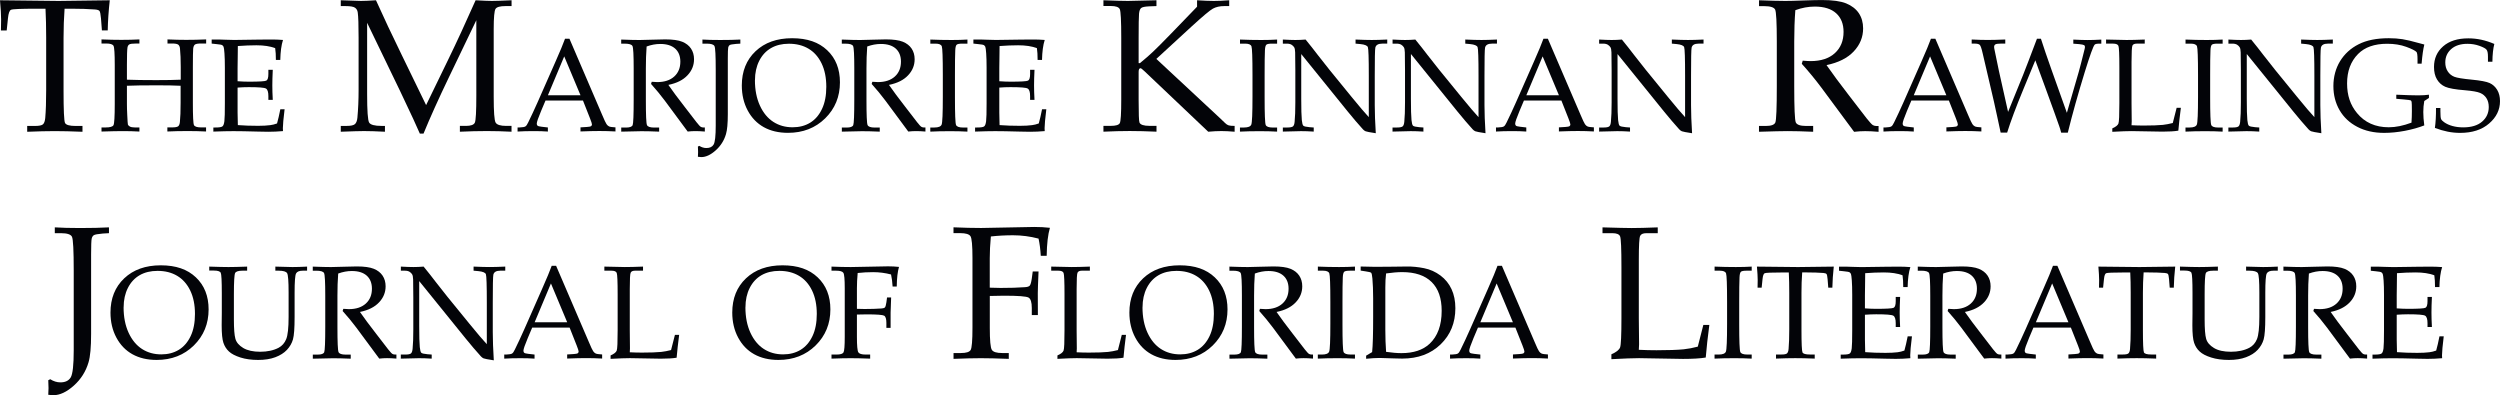 <?xml version="1.0" encoding="UTF-8"?><svg id="a" xmlns="http://www.w3.org/2000/svg" width="562.54" height="88.94" viewBox="0 0 562.54 88.94"><path d="M14.53,1.95c-.15,2.08-.23,4.27-.23,6.57v11.85c0,4.41.11,6.84.33,7.29s1.01.68,2.37.68h1.56v1.31c-2.45-.1-4.53-.15-6.24-.15s-3.78.05-6.2.15v-1.31h1.75c.91,0,1.51-.12,1.79-.36.28-.24.45-.72.52-1.42.14-1.62.21-3.71.21-6.28v-11.87c0-2.34-.05-4.49-.15-6.45h-2.12c-3.42,0-5.3.08-5.64.24-.35.16-.57.78-.68,1.86l-.29,2.79H.21l.04-2.47C.25,3.37.17,1.93,0,.06c7.48.1,11.89.15,13.2.15l11.5-.15c-.26,2.34-.42,4.6-.46,6.78h-1.31l-.21-2.72c-.08-.94-.2-1.5-.35-1.67-.15-.17-.49-.28-1.02-.32-1.52-.11-3.26-.17-5.2-.17h-1.62Z" fill="#030408"/><path d="M28.56,19.31v4.07c0,.7.02,1.52.07,2.46.06,1.32.11,2.05.15,2.19.04.14.18.28.42.43.24.15.64.22,1.18.22h.99v.92c-1.26-.07-2.48-.1-3.65-.1s-2.76.03-4.88.1v-.92h.9c1.02,0,1.62-.17,1.8-.52.18-.34.28-1.92.28-4.74v-8.78c0-2.54-.09-3.99-.28-4.33-.19-.34-.73-.52-1.62-.52h-1.08v-.92c1.6.07,3.09.1,4.47.1s2.74-.03,4.06-.1v.92h-.63c-.9,0-1.46.07-1.67.22-.21.15-.34.38-.39.71-.08.54-.12,1.83-.12,3.89v3.32c1.73.07,3.92.1,6.59.1,2.26,0,4.1-.03,5.52-.1v-2.84c0-1.66-.06-3.06-.17-4.18-.04-.4-.17-.69-.39-.86-.22-.17-.68-.26-1.37-.26h-1.05v-.92c1.48.07,2.89.1,4.22.1,1.44,0,2.93-.03,4.48-.1v.92h-1.11c-.75,0-1.23.08-1.43.25-.21.17-.33.47-.38.91-.04.44-.07,1.83-.07,4.17v8.05c0,2.98.08,4.64.25,4.98.17.34.7.52,1.59.52h1.13v.92c-1.34-.07-2.72-.1-4.15-.1-1.63,0-3.15.03-4.56.1v-.92h1c.74,0,1.21-.08,1.43-.25.21-.17.34-.49.39-.96.11-1,.16-2.46.16-4.37v-3.79c-1.37-.07-3.11-.1-5.24-.1-3.03,0-5.32.03-6.87.1Z" fill="#030408"/><path d="M53.46,19.71v5.63c.01,1.28.03,2.22.06,2.81,1.42.11,2.94.16,4.56.16,1.09,0,2-.05,2.74-.15.48-.06.98-.18,1.52-.38.24-.85.49-1.92.74-3.2h.96c-.26,2.13-.39,3.55-.39,4.26l.03.66c-1.12.1-2.21.15-3.29.15l-2.29-.04c-2.52-.07-4.38-.1-5.56-.1s-2.64.03-4.53.1v-.92h.45c.84,0,1.38-.08,1.59-.25.22-.16.36-.55.44-1.16s.11-1.96.11-4.05v-7.99c0-1.31-.03-2.38-.09-3.22s-.13-1.33-.2-1.49-.18-.28-.31-.37-.55-.17-1.25-.23l-1.12-.12v-.92h1.57l1.54.05c.86.03,1.52.05,1.96.05l5.59-.08,2.65-.02c.9,0,1.81.02,2.74.1-.37,1.15-.57,2.65-.61,4.5h-.99c0-1.07-.05-1.95-.16-2.66-1.15-.43-2.55-.64-4.22-.64-1.33,0-2.72.06-4.18.17,0,.91,0,1.82-.03,2.73l-.03,2.24v2.95c.96.07,1.81.1,2.55.1,2.31,0,3.62-.08,3.92-.24.31-.16.46-.66.46-1.49v-.95h.99c-.07,1.47-.1,2.63-.1,3.51,0,.92.03,2.01.1,3.26h-.99v-.84c0-.93-.18-1.5-.55-1.71s-1.65-.31-3.85-.31c-.81,0-1.66.03-2.53.1Z" fill="#030408"/><path d="M107.18,4.55l-6.18,12.86c-2.32,4.83-4.22,9.04-5.7,12.65h-.83c-.51-1.23-1.98-4.41-4.41-9.51l-7.45-15.42v16.07c0,3.74.15,5.87.45,6.37.3.51,1.23.76,2.79.76h.77v1.31c-1.93-.1-3.5-.15-4.71-.15-.88,0-2.62.05-5.23.15v-1.31h1.35c.91,0,1.52-.13,1.83-.4.3-.26.49-.74.56-1.43.18-1.94.27-4.03.27-6.28v-11.77c0-2.84-.06-4.72-.19-5.63-.06-.47-.26-.83-.61-1.08s-1.06-.37-2.11-.37h-1.1V.06c2.41.1,3.93.15,4.55.15.79,0,1.91-.05,3.37-.15,1.68,3.73,3.61,7.84,5.81,12.34l5.47,11.25,5.06-10.42c1.78-3.65,3.8-8.04,6.08-13.17,1.73.1,2.95.15,3.66.15.82,0,2.29-.05,4.43-.15v1.31h-1.36c-1.23,0-1.98.21-2.25.63-.27.42-.41,1.94-.41,4.56v15.2c0,3.38.14,5.32.43,5.82.29.5,1.08.75,2.39.75h1.19v1.31c-1.93-.1-3.77-.15-5.53-.15-1.94,0-3.97.05-6.09.15v-1.31h1.37c1.09,0,1.76-.24,1.99-.72.23-.48.34-2.53.34-6.17V4.55Z" fill="#030408"/><path d="M131.17,22.62h-8.42l-.99,2.34c-.65,1.55-.98,2.5-.98,2.85,0,.22.06.38.18.48.12.1.43.17.92.23l1.4.16v.92c-.93-.07-1.98-.1-3.14-.1-1.4,0-2.62.03-3.68.1v-.92h.44c.68-.03,1.12-.1,1.32-.23.2-.12.41-.42.63-.9.69-1.4,1.39-2.91,2.11-4.53l4-9.07c1.07-2.41,1.79-4.15,2.18-5.24h.99l7.36,17.13c.49,1.16.82,1.87.99,2.1.17.24.35.41.57.51.21.1.69.17,1.44.21v.92c-1.26-.07-2.46-.1-3.61-.1-1.07,0-2.49.03-4.26.1v-.92l1.44-.09c.51-.04.82-.09.92-.16.15-.11.22-.24.22-.41,0-.17-.15-.63-.44-1.37l-1.6-4.05ZM123.29,21.43h7.33l-3.66-8.74-3.67,8.74Z" fill="#030408"/><path d="M150.39,19.1c.95,1.37,2.13,2.96,3.54,4.77l2.79,3.62c.49.62.82.98.99,1.06.17.09.33.13.51.13h.38v.92c-.81-.07-1.51-.1-2.11-.1-.55,0-1.14.03-1.75.1l-5.15-6.96c-.96-1.28-1.99-2.53-3.09-3.75l.15-.49c.56.05.98.07,1.25.07,1.62,0,2.89-.42,3.81-1.25.92-.83,1.38-1.95,1.38-3.35,0-1.25-.39-2.23-1.16-2.93-.78-.7-1.9-1.05-3.36-1.05-1.02,0-2.04.19-3.07.57-.12,1.54-.17,3.19-.17,4.95v7.03c0,3.43.08,5.32.25,5.7.17.37.7.56,1.6.56h1.14v.92c-1.61-.07-2.94-.1-4-.1-.83,0-2.34.03-4.53.1v-.92h1.09c.83,0,1.33-.18,1.48-.55s.23-2.28.23-5.74v-7c0-3.01-.09-4.69-.27-5.05-.18-.36-.76-.54-1.75-.54h-.79v-.92c1.8.07,3.18.1,4.13.1.64,0,1.56-.02,2.77-.07,1.4-.05,2.4-.07,3.01-.07,1.68,0,2.95.18,3.82.53.87.35,1.53.87,1.98,1.54s.68,1.47.68,2.4c0,1.37-.49,2.58-1.48,3.62-.98,1.05-2.41,1.77-4.29,2.15Z" fill="#030408"/><path d="M157.04,35.27c.03-.43.04-.78.04-1.05l-.04-1.24.31-.16c.52.33,1.06.49,1.6.49.78,0,1.32-.26,1.63-.79.31-.53.47-1.94.47-4.24v-12.54c0-3.2-.09-4.99-.28-5.36-.18-.37-.76-.56-1.73-.56h-.98v-.92c1.05.07,2.38.1,3.99.1,1.79,0,3.3-.03,4.54-.1v.92l-.97.06c-.79.07-1.27.16-1.43.26-.16.11-.27.29-.33.55-.06.26-.09,1.08-.09,2.48v12.53c0,2.08-.14,3.57-.41,4.47-.42,1.44-1.19,2.66-2.32,3.67-1.13,1.01-2.21,1.51-3.23,1.51-.18,0-.45-.02-.78-.07Z" fill="#030408"/><path d="M166.92,19.24c0-3.19,1.03-5.76,3.09-7.71,2.06-1.95,4.8-2.93,8.23-2.93s5.99.9,7.9,2.71c1.91,1.81,2.86,4.21,2.86,7.21,0,3.23-1.11,5.93-3.32,8.11-2.21,2.17-5,3.26-8.37,3.26-2.11,0-3.92-.43-5.45-1.28-1.52-.85-2.73-2.1-3.61-3.74-.88-1.64-1.33-3.52-1.33-5.63ZM169.87,18.05c0,2.19.38,4.1,1.13,5.73.75,1.63,1.76,2.84,3.02,3.65s2.7,1.21,4.33,1.21c1.5,0,2.82-.34,3.95-1.03,1.13-.69,2.01-1.72,2.66-3.09.65-1.37.97-3.03.97-4.99,0-2.06-.36-3.82-1.07-5.28-.71-1.46-1.69-2.56-2.94-3.3-1.24-.74-2.71-1.11-4.41-1.11-1.55,0-2.89.33-4.02.98s-2.01,1.6-2.65,2.86c-.64,1.26-.96,2.71-.96,4.36Z" fill="#030408"/><path d="M200.03,19.1c.95,1.37,2.13,2.96,3.54,4.77l2.79,3.62c.49.62.82.98.99,1.06.17.09.33.13.51.13h.38v.92c-.81-.07-1.51-.1-2.11-.1-.55,0-1.14.03-1.75.1l-5.15-6.96c-.96-1.28-1.99-2.53-3.09-3.75l.15-.49c.56.05.98.07,1.25.07,1.62,0,2.89-.42,3.81-1.25.92-.83,1.38-1.95,1.38-3.35,0-1.25-.39-2.23-1.16-2.93-.78-.7-1.9-1.05-3.36-1.05-1.02,0-2.04.19-3.07.57-.12,1.54-.17,3.19-.17,4.95v7.03c0,3.43.08,5.32.25,5.7.17.37.7.56,1.6.56h1.14v.92c-1.61-.07-2.94-.1-4-.1-.83,0-2.34.03-4.53.1v-.92h1.09c.83,0,1.33-.18,1.48-.55s.23-2.28.23-5.74v-7c0-3.01-.09-4.69-.27-5.05-.18-.36-.76-.54-1.75-.54h-.79v-.92c1.8.07,3.18.1,4.13.1.64,0,1.56-.02,2.77-.07,1.4-.05,2.4-.07,3.01-.07,1.68,0,2.95.18,3.82.53.87.35,1.53.87,1.98,1.54s.68,1.47.68,2.4c0,1.37-.49,2.58-1.48,3.62-.98,1.05-2.41,1.77-4.29,2.15Z" fill="#030408"/><path d="M209.34,28.69h.92c.9,0,1.44-.22,1.62-.65.18-.44.27-2.53.27-6.27v-4.93c0-3.88-.08-6.02-.23-6.42-.16-.4-.62-.6-1.4-.6h-1.18v-.92c1.61.07,3.21.1,4.78.1,1.31,0,2.5-.03,3.57-.1v.92h-1.13c-.69,0-1.13.08-1.3.25-.18.17-.28.58-.31,1.25-.05,1.04-.07,2.89-.07,5.55v5.02c0,3.77.08,5.85.25,6.24.17.38.7.57,1.59.57h.97v.92c-1.2-.07-2.5-.1-3.91-.1-1.64,0-3.12.03-4.45.1v-.92Z" fill="#030408"/><path d="M224.86,19.71v5.63c.01,1.28.03,2.22.06,2.81,1.42.11,2.94.16,4.56.16,1.09,0,2-.05,2.74-.15.48-.06.98-.18,1.52-.38.24-.85.49-1.92.74-3.2h.96c-.26,2.13-.39,3.55-.39,4.26l.03.66c-1.12.1-2.21.15-3.29.15l-2.29-.04c-2.52-.07-4.38-.1-5.56-.1s-2.64.03-4.53.1v-.92h.45c.84,0,1.38-.08,1.59-.25.22-.16.36-.55.44-1.16s.11-1.96.11-4.05v-7.99c0-1.31-.03-2.38-.09-3.22s-.13-1.33-.2-1.49-.18-.28-.31-.37-.55-.17-1.25-.23l-1.12-.12v-.92h1.57l1.54.05c.86.03,1.52.05,1.96.05l5.59-.08,2.65-.02c.9,0,1.81.02,2.74.1-.37,1.15-.57,2.65-.61,4.5h-.99c0-1.07-.05-1.95-.16-2.66-1.15-.43-2.55-.64-4.22-.64-1.33,0-2.72.06-4.18.17,0,.91,0,1.82-.03,2.73l-.03,2.24v2.95c.96.07,1.81.1,2.55.1,2.31,0,3.62-.08,3.92-.24.31-.16.46-.66.46-1.49v-.95h.99c-.07,1.47-.1,2.63-.1,3.51,0,.92.03,2.01.1,3.26h-.99v-.84c0-.93-.18-1.5-.55-1.71s-1.65-.31-3.85-.31c-.81,0-1.66.03-2.53.1Z" fill="#030408"/><path d="M260.2,13.26l14.18,13.2,1.29,1.23c.26.26.53.44.8.52.27.08.72.12,1.34.12v1.31c-1.14-.1-2.13-.15-2.99-.15s-1.89.05-2.95.15l-14.33-13.6c-.49-.46-.78-.69-.89-.69-.29,0-.44.27-.44.81v6.34c0,3.09.06,4.78.19,5.07.21.5.96.75,2.26.75h1.57v1.31c-2.26-.1-4.27-.15-6.02-.15s-3.8.05-5.92.15v-1.31h1.68c1.11,0,1.77-.2,2-.61.22-.41.33-2.17.33-5.29v-13.91c0-3.81-.11-5.96-.33-6.44-.22-.48-.89-.72-2-.72h-1.68V.06c2.54.1,4.38.15,5.52.15.82,0,2.96-.05,6.41-.15v1.31l-1.65.06c-.95.04-1.55.17-1.8.38-.25.21-.41.64-.47,1.28-.06.64-.09,2.47-.09,5.51v5.61h.29c1.14-.93,2.11-1.78,2.93-2.55.82-.77,2.16-2.12,4.03-4.04l5.9-6.11V.06c1.52.1,2.79.15,3.78.15s2.19-.05,3.45-.15v1.31h-1.12c-1,0-1.84.19-2.54.57-.69.38-2.29,1.72-4.8,4.02l-7.94,7.3Z" fill="#030408"/><path d="M279.02,28.69h.92c.9,0,1.44-.22,1.62-.65.18-.44.27-2.53.27-6.27v-4.93c0-3.88-.08-6.02-.23-6.42-.16-.4-.62-.6-1.4-.6h-1.18v-.92c1.61.07,3.21.1,4.78.1,1.31,0,2.5-.03,3.57-.1v.92h-1.13c-.69,0-1.13.08-1.3.25-.17.17-.28.58-.31,1.25-.05,1.04-.07,2.89-.07,5.55v5.02c0,3.77.08,5.85.25,6.24.17.38.7.57,1.59.57h.97v.92c-1.2-.07-2.5-.1-3.91-.1-1.64,0-3.12.03-4.45.1v-.92Z" fill="#030408"/><path d="M292.8,12.18v10.06c0,2.29.04,3.89.13,4.79.07.69.18,1.11.34,1.26.16.15.63.26,1.4.33l.94.07v.92c-1.06-.07-2.02-.1-2.87-.1-.59,0-1.95.03-4.08.1v-.92h1.05c.63,0,1.04-.09,1.24-.26.19-.17.32-.52.36-1.03.11-1.07.16-2.52.16-4.35v-7.23c0-1.36-.01-2.7-.04-4.03-.02-.56-.09-.95-.23-1.16s-.32-.4-.58-.56c-.25-.16-.61-.25-1.06-.25h-.9v-.92c1.23.07,2.17.1,2.82.1.7,0,1.46-.03,2.3-.1.96,1.17,1.87,2.32,2.71,3.43.85,1.11,1.73,2.23,2.64,3.35l4.98,6.11c1.79,2.19,3.09,3.72,3.89,4.57v-9.34c0-3.91-.07-6.05-.21-6.41s-.7-.59-1.68-.69l-1.09-.1v-.92c1.56.07,2.78.1,3.64.1s2.07-.03,3.49-.1v.92h-1.12c-.9,0-1.42.3-1.56.9-.09.4-.13,2.52-.13,6.37v6.56c0,1.77.08,3.88.23,6.33-1.32-.2-2.09-.35-2.3-.44-.21-.09-.42-.25-.61-.46-1.08-1.19-2.21-2.52-3.39-3.97l-10.46-12.93Z" fill="#030408"/><path d="M317.48,12.18v10.06c0,2.29.04,3.89.13,4.79.07.69.18,1.11.34,1.26.16.15.63.26,1.4.33l.94.07v.92c-1.06-.07-2.02-.1-2.87-.1-.59,0-1.96.03-4.08.1v-.92h1.05c.63,0,1.04-.09,1.24-.26.19-.17.31-.52.36-1.03.11-1.07.16-2.52.16-4.35v-7.23c0-1.36-.01-2.7-.04-4.03-.02-.56-.09-.95-.23-1.16-.13-.21-.32-.4-.57-.56-.25-.16-.61-.25-1.06-.25h-.9v-.92c1.23.07,2.17.1,2.82.1.7,0,1.46-.03,2.3-.1.96,1.17,1.87,2.32,2.71,3.43.85,1.11,1.73,2.23,2.64,3.35l4.98,6.11c1.79,2.19,3.09,3.72,3.89,4.57v-9.34c0-3.91-.07-6.05-.21-6.41s-.7-.59-1.68-.69l-1.09-.1v-.92c1.56.07,2.77.1,3.64.1s2.07-.03,3.49-.1v.92h-1.12c-.9,0-1.42.3-1.56.9-.09.4-.13,2.52-.13,6.37v6.56c0,1.77.08,3.88.23,6.33-1.32-.2-2.09-.35-2.3-.44-.21-.09-.42-.25-.61-.46-1.08-1.19-2.21-2.52-3.39-3.97l-10.46-12.93Z" fill="#030408"/><path d="M351.33,22.62h-8.42l-.99,2.34c-.65,1.55-.98,2.5-.98,2.85,0,.22.06.38.18.48.12.1.43.17.92.23l1.4.16v.92c-.93-.07-1.98-.1-3.14-.1-1.4,0-2.62.03-3.68.1v-.92h.44c.68-.03,1.12-.1,1.32-.23.2-.12.41-.42.63-.9.69-1.4,1.39-2.91,2.11-4.53l4-9.07c1.07-2.41,1.79-4.15,2.18-5.24h.99l7.36,17.13c.5,1.16.82,1.87.99,2.1.17.24.35.41.57.51.21.1.69.17,1.44.21v.92c-1.26-.07-2.46-.1-3.61-.1-1.07,0-2.49.03-4.26.1v-.92l1.44-.09c.51-.04.82-.09.92-.16.15-.11.22-.24.22-.41,0-.17-.15-.63-.44-1.37l-1.6-4.05ZM343.45,21.43h7.33l-3.66-8.74-3.67,8.74Z" fill="#030408"/><path d="M363.97,12.18v10.06c0,2.29.04,3.89.13,4.79.07.69.18,1.11.34,1.26.16.15.63.26,1.4.33l.94.07v.92c-1.06-.07-2.02-.1-2.87-.1-.59,0-1.95.03-4.08.1v-.92h1.05c.63,0,1.04-.09,1.24-.26.19-.17.32-.52.36-1.03.11-1.07.16-2.52.16-4.35v-7.23c0-1.36-.01-2.7-.04-4.03-.02-.56-.09-.95-.23-1.16s-.32-.4-.58-.56c-.25-.16-.61-.25-1.06-.25h-.9v-.92c1.23.07,2.17.1,2.82.1.7,0,1.46-.03,2.3-.1.96,1.17,1.87,2.32,2.71,3.43.85,1.11,1.73,2.23,2.64,3.35l4.98,6.11c1.79,2.19,3.09,3.72,3.89,4.57v-9.34c0-3.91-.07-6.05-.21-6.41s-.7-.59-1.68-.69l-1.09-.1v-.92c1.56.07,2.78.1,3.64.1s2.07-.03,3.49-.1v.92h-1.12c-.9,0-1.42.3-1.56.9-.09.4-.13,2.52-.13,6.37v6.56c0,1.77.08,3.88.23,6.33-1.32-.2-2.09-.35-2.3-.44-.21-.09-.42-.25-.61-.46-1.08-1.19-2.21-2.52-3.39-3.97l-10.46-12.93Z" fill="#030408"/><path d="M410.99,14.64c1.36,1.95,3.04,4.23,5.05,6.82l3.99,5.18c.71.89,1.18,1.39,1.41,1.52.24.12.48.19.73.19h.54v1.31c-1.15-.1-2.16-.15-3.01-.15-.79,0-1.62.05-2.5.15l-7.36-9.94c-1.37-1.83-2.84-3.62-4.41-5.36l.21-.71c.8.07,1.4.1,1.79.1,2.32,0,4.13-.6,5.44-1.79,1.31-1.19,1.96-2.79,1.96-4.78,0-1.79-.55-3.18-1.66-4.19-1.11-1-2.71-1.51-4.8-1.51-1.46,0-2.92.27-4.39.81-.17,2.2-.25,4.56-.25,7.07v10.04c0,4.89.12,7.61.35,8.14.24.53,1,.8,2.29.8h1.62v1.31c-2.3-.1-4.21-.15-5.72-.15-1.19,0-3.35.05-6.47.15v-1.31h1.56c1.19,0,1.9-.26,2.12-.78.22-.52.33-3.25.33-8.2v-10c0-4.3-.13-6.7-.38-7.21-.26-.51-1.09-.77-2.5-.77h-1.12V.06c2.58.1,4.55.15,5.91.15.91,0,2.23-.03,3.95-.1,2-.07,3.43-.1,4.3-.1,2.4,0,4.22.25,5.46.76,1.24.51,2.18,1.24,2.83,2.19.64.96.97,2.1.97,3.43,0,1.95-.7,3.68-2.11,5.18-1.41,1.5-3.45,2.52-6.12,3.08Z" fill="#030408"/><path d="M438.51,22.62h-8.42l-.99,2.34c-.65,1.55-.97,2.5-.97,2.85,0,.22.06.38.18.48.12.1.43.17.92.23l1.4.16v.92c-.93-.07-1.98-.1-3.14-.1-1.4,0-2.62.03-3.68.1v-.92h.44c.68-.03,1.12-.1,1.32-.23.2-.12.41-.42.63-.9.69-1.4,1.39-2.91,2.11-4.53l4-9.07c1.07-2.41,1.79-4.15,2.18-5.24h.99l7.36,17.13c.49,1.16.82,1.87.99,2.1.17.24.35.41.57.51.21.1.69.17,1.44.21v.92c-1.26-.07-2.46-.1-3.61-.1-1.07,0-2.49.03-4.26.1v-.92l1.44-.09c.51-.04.82-.09.92-.16.15-.11.22-.24.22-.41,0-.17-.15-.63-.44-1.37l-1.6-4.05ZM430.63,21.43h7.33l-3.66-8.74-3.67,8.74Z" fill="#030408"/><path d="M451.85,25.18l3.38-8.32c.57-1.43,1.61-4.14,3.12-8.15h.89c.57,1.8,1.35,4.07,2.32,6.81l3.52,9.87,2.67-9.21c.25-.88.69-2.58,1.31-5.09.06-.22.09-.41.09-.55,0-.17-.07-.31-.22-.39s-.5-.16-1.08-.22l-1.32-.1v-.92c1.37.07,2.44.1,3.21.1.83,0,1.86-.03,3.09-.1v.92h-.76c-.33,0-.58.08-.74.23-.31.32-1.05,2.36-2.21,6.11-1.54,5.01-2.82,9.57-3.83,13.68h-1.49c-.17-.65-.32-1.14-.44-1.46-.43-1.25-1.42-4.01-2.98-8.27l-2.4-6.55-2.72,6.59c-1.63,3.94-2.84,7.17-3.62,9.68h-1.46l-.77-3.58c-.21-1.06-.46-2.18-.74-3.38l-2.54-10.89c-.24-1.07-.46-1.7-.65-1.89-.19-.19-.6-.29-1.21-.29h-.61v-.92c1.39.07,2.58.1,3.59.1s2.3-.03,3.97-.1v.92h-.92c-.66,0-1.09.06-1.29.17-.2.12-.3.31-.3.57,0,.16.02.33.07.54l1,4.83,2.07,9.26Z" fill="#030408"/><path d="M479.62,28.18c.95.05,1.88.07,2.78.07,1.82,0,3.25-.05,4.28-.15.72-.08,1.46-.22,2.23-.42l.87-3.42h.95c-.24,1.83-.43,3.55-.57,5.14-.87.15-2.07.22-3.58.22l-6.93-.12c-.93,0-2.38.05-4.35.16v-.77c.78-.34,1.23-.7,1.38-1.09s.21-1.93.21-4.61v-8c0-2.91-.07-4.53-.21-4.87-.14-.33-.54-.5-1.19-.5h-1.59v-.92c2.31.07,3.84.1,4.6.1,1.01,0,2.38-.03,4.1-.1v.92h-1.8c-.51,0-.84.15-.97.44s-.2,1.53-.2,3.69v9.27l.04,4.1-.04.86Z" fill="#030408"/><path d="M491.78,28.69h.92c.9,0,1.44-.22,1.62-.65.18-.44.27-2.53.27-6.27v-4.93c0-3.88-.08-6.02-.23-6.42s-.62-.6-1.4-.6h-1.18v-.92c1.61.07,3.21.1,4.78.1,1.31,0,2.5-.03,3.57-.1v.92h-1.13c-.69,0-1.13.08-1.3.25-.18.17-.28.58-.31,1.25-.05,1.04-.07,2.89-.07,5.55v5.02c0,3.77.08,5.85.25,6.24s.7.57,1.59.57h.97v.92c-1.2-.07-2.5-.1-3.91-.1-1.64,0-3.12.03-4.45.1v-.92Z" fill="#030408"/><path d="M505.56,12.18v10.06c0,2.29.04,3.89.13,4.79.07.69.18,1.11.34,1.26.16.15.63.26,1.4.33l.94.07v.92c-1.06-.07-2.02-.1-2.87-.1-.59,0-1.96.03-4.08.1v-.92h1.05c.63,0,1.04-.09,1.24-.26.19-.17.31-.52.36-1.03.11-1.07.16-2.52.16-4.35v-7.23c0-1.36-.01-2.7-.04-4.03-.02-.56-.09-.95-.23-1.16-.13-.21-.32-.4-.57-.56-.25-.16-.61-.25-1.06-.25h-.9v-.92c1.23.07,2.17.1,2.82.1.7,0,1.46-.03,2.3-.1.96,1.17,1.87,2.32,2.71,3.43.85,1.11,1.73,2.23,2.64,3.35l4.98,6.11c1.79,2.19,3.09,3.72,3.89,4.57v-9.34c0-3.91-.07-6.05-.21-6.41s-.7-.59-1.68-.69l-1.09-.1v-.92c1.56.07,2.77.1,3.64.1s2.07-.03,3.49-.1v.92h-1.12c-.9,0-1.42.3-1.56.9-.09.4-.13,2.52-.13,6.37v6.56c0,1.77.08,3.88.23,6.33-1.32-.2-2.09-.35-2.3-.44-.21-.09-.42-.25-.61-.46-1.08-1.19-2.21-2.52-3.39-3.97l-10.46-12.93Z" fill="#030408"/><path d="M545.5,22.72c-.15.82-.22,1.64-.22,2.49,0,.89.07,1.9.22,3.01-1.29.5-2.75.91-4.37,1.22s-3.18.46-4.66.46c-2.29,0-4.3-.45-6.03-1.35-1.73-.9-3.06-2.14-3.99-3.74-.93-1.6-1.4-3.41-1.4-5.44s.5-3.96,1.5-5.6c1-1.63,2.39-2.91,4.18-3.81,1.79-.91,4.05-1.36,6.78-1.36,1.12,0,2.14.07,3.08.22s2.17.44,3.68.87l1.24.33c-.26,1.03-.46,2.46-.61,4.31h-.92v-.96c0-.95-.08-1.51-.23-1.67-.29-.31-1.06-.7-2.31-1.16-1.25-.46-2.68-.69-4.29-.69-2.85,0-5.04.77-6.55,2.3-1.65,1.67-2.47,3.88-2.47,6.62s.74,4.86,2.23,6.67c1.75,2.13,4.13,3.2,7.15,3.2,1.57,0,3.27-.35,5.11-1.04.06-.82.09-1.69.09-2.61,0-1.2-.02-1.88-.06-2.06-.04-.18-.11-.3-.21-.35-.1-.05-.61-.12-1.52-.2l-1.72-.15v-.92c2.22.1,3.87.15,4.95.15.93,0,1.73-.05,2.4-.15v.73l-1.02.67Z" fill="#030408"/><path d="M561.27,9.87c-.27,1.01-.42,2.35-.44,4.02h-1v-1.16c0-.76-.1-1.27-.31-1.54-.2-.27-.73-.56-1.59-.87-.86-.31-1.76-.46-2.71-.46-1.55,0-2.77.39-3.66,1.18-.89.79-1.33,1.79-1.33,3.02,0,.77.18,1.44.55,2,.36.56.85.96,1.47,1.21.62.25,1.92.46,3.92.65,2,.19,3.35.45,4.05.77.7.32,1.27.84,1.69,1.54s.63,1.55.63,2.52c0,1.95-.81,3.63-2.45,5.04-1.63,1.41-3.8,2.11-6.52,2.11-.93,0-1.87-.09-2.82-.28-.95-.19-1.9-.47-2.86-.84.17-1.16.26-2.66.25-4.48h.99v.73c0,.94.05,1.52.15,1.75.1.22.32.46.68.71.53.38,1.17.67,1.91.87.74.2,1.53.3,2.39.3,1.83,0,3.25-.43,4.25-1.29s1.5-1.96,1.5-3.29c0-.78-.17-1.43-.51-1.97-.34-.54-.81-.94-1.43-1.2-.61-.26-1.74-.46-3.39-.6-2.19-.17-3.68-.44-4.47-.79-.79-.35-1.4-.9-1.85-1.65-.45-.75-.67-1.69-.67-2.8,0-1.89.68-3.44,2.05-4.64,1.37-1.2,3.26-1.8,5.68-1.8.97,0,1.94.1,2.92.31.97.21,1.95.53,2.93.95Z" fill="#030408"/><path d="M10.86,88.83c.04-.61.06-1.11.06-1.5l-.06-1.77.44-.23c.75.47,1.51.71,2.29.71,1.11,0,1.88-.38,2.33-1.13.44-.76.67-2.78.67-6.06v-17.92c0-4.57-.13-7.13-.4-7.66s-1.09-.8-2.47-.8h-1.39v-1.31c1.5.1,3.4.15,5.7.15,2.55,0,4.71-.05,6.49-.15v1.31l-1.38.08c-1.13.1-1.81.22-2.04.38s-.39.41-.47.78c-.08.37-.13,1.55-.13,3.54v17.9c0,2.97-.19,5.09-.58,6.38-.6,2.05-1.7,3.8-3.31,5.24s-3.15,2.16-4.62,2.16c-.26,0-.64-.04-1.12-.1Z" fill="#030408"/><path d="M24.86,70.34c0-3.19,1.03-5.76,3.09-7.71,2.06-1.95,4.8-2.93,8.23-2.93s5.99.9,7.9,2.71c1.91,1.81,2.86,4.21,2.86,7.21,0,3.23-1.11,5.93-3.32,8.11-2.21,2.17-5,3.26-8.37,3.26-2.11,0-3.92-.43-5.45-1.28s-2.73-2.1-3.61-3.74c-.88-1.64-1.33-3.52-1.33-5.63ZM27.81,69.15c0,2.19.38,4.1,1.13,5.73.75,1.62,1.76,2.84,3.02,3.65s2.7,1.21,4.33,1.21c1.5,0,2.82-.34,3.95-1.03s2.01-1.72,2.66-3.08c.65-1.37.97-3.03.97-4.99,0-2.06-.36-3.82-1.07-5.28-.71-1.46-1.69-2.56-2.94-3.3-1.24-.74-2.71-1.11-4.41-1.11-1.55,0-2.89.32-4.02.97s-2.01,1.6-2.65,2.86c-.64,1.26-.96,2.71-.96,4.36Z" fill="#030408"/><path d="M47.08,60.91v-.92c1.99.07,3.44.1,4.34.1.95,0,2.35-.03,4.19-.1v.92h-1.06c-.91,0-1.46.18-1.64.52-.18.35-.28,1.93-.28,4.75v5.71c0,2.09.11,3.54.34,4.35.23.81.82,1.5,1.77,2.07.95.56,2.22.84,3.81.84s3.02-.3,4.15-.9c.78-.42,1.34-1.06,1.7-1.94.36-.88.54-2.54.54-5v-5.49c0-2.54-.11-4-.34-4.36-.23-.36-.86-.55-1.88-.55h-.76v-.92c2.01.07,3.29.1,3.84.1.88,0,1.98-.03,3.3-.1v.92h-.99c-.77,0-1.27.21-1.49.62-.22.41-.33,1.86-.33,4.34v5.46c0,2.49-.12,4.17-.37,5.04-.25.87-.7,1.65-1.35,2.35-.66.7-1.53,1.25-2.62,1.66-1.09.41-2.37.61-3.85.61s-2.86-.18-4-.55-2.01-.81-2.58-1.35c-.58-.53-.99-1.19-1.25-1.96-.26-.77-.39-2.08-.39-3.94l.03-2.77v-4.44c0-2.74-.08-4.27-.24-4.6s-.67-.5-1.54-.5h-1.03Z" fill="#030408"/><path d="M80.99,70.19c.95,1.37,2.13,2.96,3.54,4.77l2.79,3.62c.49.62.82.97.99,1.06.17.09.33.13.51.13h.38v.92c-.81-.07-1.51-.1-2.11-.1-.55,0-1.14.03-1.75.1l-5.15-6.96c-.96-1.28-1.99-2.53-3.09-3.75l.15-.49c.56.05.98.07,1.25.07,1.62,0,2.89-.42,3.81-1.25.92-.83,1.38-1.95,1.38-3.35,0-1.25-.39-2.23-1.16-2.93-.78-.7-1.9-1.05-3.36-1.05-1.02,0-2.04.19-3.07.57-.12,1.54-.17,3.19-.17,4.95v7.03c0,3.42.08,5.32.25,5.7.17.37.7.56,1.6.56h1.14v.92c-1.61-.07-2.94-.1-4-.1-.83,0-2.34.03-4.53.1v-.92h1.09c.83,0,1.33-.18,1.48-.55s.23-2.28.23-5.74v-7c0-3.01-.09-4.69-.27-5.05-.18-.36-.76-.54-1.75-.54h-.79v-.92c1.8.07,3.18.1,4.13.1.64,0,1.56-.02,2.77-.07,1.4-.05,2.4-.07,3.01-.07,1.68,0,2.95.18,3.82.53.87.35,1.53.87,1.98,1.54.45.67.68,1.47.68,2.4,0,1.37-.49,2.58-1.48,3.62-.98,1.05-2.41,1.77-4.29,2.15Z" fill="#030408"/><path d="M94.33,63.27v10.06c0,2.29.04,3.89.13,4.79.07.69.18,1.11.34,1.26.16.15.63.26,1.4.33l.94.07v.92c-1.06-.07-2.02-.1-2.87-.1-.59,0-1.95.03-4.08.1v-.92h1.05c.63,0,1.04-.09,1.24-.26.19-.17.31-.52.36-1.03.11-1.07.16-2.52.16-4.35v-7.23c0-1.36-.01-2.7-.04-4.03-.02-.56-.09-.95-.23-1.16-.13-.21-.32-.4-.57-.56-.25-.16-.61-.25-1.06-.25h-.9v-.92c1.23.07,2.17.1,2.82.1.7,0,1.46-.03,2.3-.1.96,1.17,1.87,2.32,2.71,3.43.85,1.11,1.73,2.23,2.64,3.35l4.98,6.11c1.79,2.19,3.09,3.72,3.89,4.57v-9.34c0-3.91-.07-6.05-.21-6.41s-.7-.59-1.68-.69l-1.09-.1v-.92c1.56.07,2.77.1,3.64.1s2.07-.03,3.49-.1v.92h-1.12c-.9,0-1.42.3-1.56.9-.09.4-.13,2.52-.13,6.38v6.56c0,1.77.08,3.88.23,6.33-1.32-.2-2.09-.35-2.3-.44s-.42-.25-.61-.46c-1.08-1.19-2.21-2.52-3.39-3.97l-10.46-12.93Z" fill="#030408"/><path d="M128.17,73.72h-8.42l-.99,2.34c-.65,1.55-.98,2.5-.98,2.85,0,.22.06.38.18.48.12.1.43.17.92.23l1.4.16v.92c-.93-.07-1.98-.1-3.14-.1-1.4,0-2.62.03-3.68.1v-.92h.44c.68-.03,1.12-.1,1.32-.23.2-.12.41-.42.63-.9.69-1.4,1.39-2.91,2.11-4.53l4-9.07c1.07-2.41,1.79-4.15,2.18-5.24h.99l7.36,17.13c.49,1.17.82,1.87.99,2.1.17.24.35.41.57.51s.69.17,1.44.21v.92c-1.26-.07-2.46-.1-3.61-.1-1.07,0-2.49.03-4.26.1v-.92l1.44-.09c.51-.04.82-.09.92-.16.15-.11.22-.24.22-.41,0-.18-.15-.63-.44-1.37l-1.6-4.04ZM120.3,72.52h7.33l-3.66-8.74-3.67,8.74Z" fill="#030408"/><path d="M141.71,79.27c.95.05,1.88.07,2.78.07,1.82,0,3.25-.05,4.28-.15.72-.08,1.46-.22,2.23-.42l.87-3.42h.95c-.24,1.83-.43,3.55-.57,5.14-.87.15-2.07.22-3.58.22l-6.93-.12c-.93,0-2.38.05-4.35.16v-.77c.78-.34,1.23-.7,1.38-1.09s.21-1.93.21-4.61v-8c0-2.91-.07-4.53-.21-4.87s-.54-.5-1.19-.5h-1.59v-.92c2.31.07,3.84.1,4.6.1,1.01,0,2.38-.03,4.1-.1v.92h-1.8c-.51,0-.84.15-.98.45-.14.29-.2,1.53-.2,3.69v9.27l.04,4.1-.04.86Z" fill="#030408"/><path d="M164.77,70.34c0-3.19,1.03-5.76,3.09-7.71,2.06-1.95,4.8-2.93,8.23-2.93s5.99.9,7.9,2.71c1.91,1.81,2.86,4.21,2.86,7.21,0,3.23-1.11,5.93-3.32,8.11-2.21,2.17-5,3.26-8.37,3.26-2.11,0-3.92-.43-5.45-1.28s-2.73-2.1-3.61-3.74c-.88-1.64-1.33-3.52-1.33-5.63ZM167.73,69.15c0,2.19.38,4.1,1.13,5.73.75,1.62,1.76,2.84,3.02,3.65s2.7,1.21,4.33,1.21c1.5,0,2.82-.34,3.95-1.03s2.01-1.72,2.66-3.08c.65-1.37.97-3.03.97-4.99,0-2.06-.36-3.82-1.07-5.28-.71-1.46-1.69-2.56-2.94-3.3-1.24-.74-2.71-1.11-4.41-1.11-1.55,0-2.89.32-4.02.97s-2.01,1.6-2.65,2.86c-.64,1.26-.96,2.71-.96,4.36Z" fill="#030408"/><path d="M192.82,70.8v5c0,1.99.11,3.15.32,3.48.21.33.76.5,1.63.5h1.03v.92c-1.84-.07-3.31-.1-4.41-.1s-2.54.03-4.29.1v-.92h1.16c.83,0,1.35-.16,1.54-.48.19-.32.28-1.49.28-3.5v-10.98c0-1.97-.1-3.11-.31-3.43s-.75-.48-1.62-.48h-1.05v-.92c1.61.07,3.06.1,4.35.1l8.37-.16c.87,0,1.7.04,2.47.13-.31,1.04-.48,2.51-.51,4.41h-.93c-.06-1.01-.17-1.91-.35-2.71-1.33-.35-2.67-.52-4.03-.52-1.18,0-2.34.06-3.48.19-.12,1.26-.17,2.41-.17,3.43v4.63c.58.03,1.15.04,1.72.04,1.46,0,2.73-.04,3.83-.12.37-.02.62-.1.75-.24.13-.14.24-.52.33-1.13l.15-1.11h.92c-.08,1.78-.12,2.92-.12,3.42v3.43s-.95,0-.95,0v-1.12c0-.89-.17-1.44-.51-1.63-.34-.19-1.64-.29-3.9-.29-.62,0-1.36.01-2.21.04Z" fill="#030408"/><path d="M222.72,66.61v7.14c0,2.84.15,4.49.46,4.97.3.48,1.08.72,2.33.72h1.48v1.31c-2.63-.1-4.73-.15-6.3-.15s-3.62.05-6.13.15v-1.31h1.66c1.19,0,1.92-.23,2.19-.69.27-.46.41-2.12.41-5.01v-15.69c0-2.81-.15-4.45-.45-4.9-.3-.46-1.07-.69-2.32-.69h-1.5v-1.31c2.3.1,4.37.15,6.22.15l11.95-.23c1.25,0,2.43.06,3.53.19-.44,1.48-.69,3.58-.73,6.3h-1.33c-.08-1.44-.25-2.73-.5-3.87-1.9-.5-3.82-.75-5.76-.75-1.69,0-3.35.09-4.97.27-.17,1.8-.25,3.44-.25,4.91v6.61c.83.04,1.65.06,2.45.06,2.08,0,3.9-.05,5.47-.17.53-.03.88-.14,1.07-.34.19-.2.34-.74.47-1.61l.21-1.58h1.31c-.11,2.54-.17,4.17-.17,4.89l.02,4.91h-1.37v-1.6c0-1.27-.24-2.05-.73-2.33-.49-.28-2.34-.42-5.57-.42-.89,0-1.94.02-3.16.06Z" fill="#030408"/><path d="M242.26,79.27c.95.05,1.88.07,2.78.07,1.82,0,3.25-.05,4.28-.15.72-.08,1.46-.22,2.23-.42l.87-3.42h.95c-.24,1.83-.43,3.55-.57,5.14-.87.15-2.07.22-3.58.22l-6.93-.12c-.93,0-2.38.05-4.35.16v-.77c.78-.34,1.23-.7,1.38-1.09s.21-1.93.21-4.61v-8c0-2.91-.07-4.53-.21-4.87s-.54-.5-1.19-.5h-1.59v-.92c2.31.07,3.84.1,4.6.1,1.01,0,2.38-.03,4.1-.1v.92h-1.8c-.51,0-.84.15-.98.45-.14.29-.2,1.53-.2,3.69v9.27l.04,4.1-.04.86Z" fill="#030408"/><path d="M254.13,70.34c0-3.19,1.03-5.76,3.09-7.71,2.06-1.95,4.8-2.93,8.23-2.93s5.99.9,7.9,2.71c1.91,1.81,2.86,4.21,2.86,7.21,0,3.23-1.11,5.93-3.32,8.11-2.21,2.17-5,3.26-8.37,3.26-2.11,0-3.92-.43-5.45-1.28s-2.73-2.1-3.61-3.74c-.88-1.64-1.33-3.52-1.33-5.63ZM257.08,69.15c0,2.19.38,4.1,1.13,5.73.75,1.62,1.76,2.84,3.02,3.65s2.7,1.21,4.33,1.21c1.5,0,2.82-.34,3.95-1.03s2.01-1.72,2.66-3.08c.65-1.37.97-3.03.97-4.99,0-2.06-.36-3.82-1.07-5.28-.71-1.46-1.69-2.56-2.94-3.3-1.24-.74-2.71-1.11-4.41-1.11-1.55,0-2.89.32-4.02.97s-2.01,1.6-2.65,2.86c-.64,1.26-.96,2.71-.96,4.36Z" fill="#030408"/><path d="M287.24,70.19c.95,1.37,2.13,2.96,3.54,4.77l2.79,3.62c.49.62.82.97.99,1.06.17.09.33.13.51.13h.38v.92c-.81-.07-1.51-.1-2.11-.1-.55,0-1.13.03-1.75.1l-5.15-6.96c-.96-1.28-1.99-2.53-3.08-3.75l.15-.49c.56.05.98.07,1.25.07,1.62,0,2.89-.42,3.81-1.25.92-.83,1.38-1.95,1.38-3.35,0-1.25-.39-2.23-1.16-2.93-.78-.7-1.9-1.05-3.36-1.05-1.02,0-2.04.19-3.07.57-.12,1.54-.17,3.19-.17,4.95v7.03c0,3.42.08,5.32.25,5.7.17.37.7.56,1.6.56h1.14v.92c-1.61-.07-2.95-.1-4-.1-.83,0-2.34.03-4.53.1v-.92h1.09c.83,0,1.33-.18,1.48-.55s.23-2.28.23-5.74v-7c0-3.01-.09-4.69-.27-5.05-.18-.36-.76-.54-1.75-.54h-.79v-.92c1.8.07,3.18.1,4.13.1.64,0,1.56-.02,2.77-.07,1.4-.05,2.4-.07,3.01-.07,1.68,0,2.95.18,3.82.53.87.35,1.53.87,1.98,1.54.45.67.68,1.47.68,2.4,0,1.37-.49,2.58-1.48,3.62-.99,1.05-2.41,1.77-4.29,2.15Z" fill="#030408"/><path d="M296.54,79.78h.92c.9,0,1.44-.22,1.62-.65.18-.44.27-2.53.27-6.27v-4.93c0-3.88-.08-6.02-.23-6.42-.16-.4-.62-.6-1.4-.6h-1.18v-.92c1.61.07,3.21.1,4.78.1,1.31,0,2.5-.03,3.57-.1v.92h-1.13c-.69,0-1.13.08-1.3.25-.17.17-.28.58-.31,1.25-.05,1.04-.07,2.89-.07,5.54v5.02c0,3.77.08,5.85.25,6.24.17.38.7.57,1.59.57h.97v.92c-1.2-.07-2.5-.1-3.91-.1-1.64,0-3.12.03-4.45.1v-.92Z" fill="#030408"/><path d="M308.75,79.24c.16-1.5.23-4.13.23-7.89v-4.22c0-1.73-.06-3.22-.17-4.47-.07-.73-.16-1.15-.27-1.27-.11-.12-.51-.22-1.2-.32l-1.17-.18v-.92c1.6.05,2.68.07,3.23.07l3.92-.03,3.19-.04c1.28-.02,2.59.11,3.94.38s2.57.82,3.67,1.64c1.1.82,1.93,1.85,2.5,3.08s.86,2.66.86,4.28c0,3.28-1.1,5.99-3.31,8.13s-5.09,3.21-8.65,3.21l-1.79-.04c-1.76-.07-2.87-.1-3.33-.1-.79,0-1.79.06-3,.18v-.7l1.35-.8ZM311.89,79.17c1.31.19,2.46.29,3.46.29,2.72,0,4.83-.7,6.33-2.1,1.81-1.7,2.72-4.17,2.72-7.42,0-2.83-.75-4.99-2.26-6.48s-3.72-2.23-6.63-2.23c-1.02,0-2.23.1-3.62.3-.12.93-.17,1.99-.17,3.17v9.52c0,1.76.06,3.4.17,4.93Z" fill="#030408"/><path d="M340.98,73.72h-8.42l-.99,2.34c-.65,1.55-.97,2.5-.97,2.85,0,.22.06.38.18.48.12.1.43.17.92.23l1.4.16v.92c-.93-.07-1.98-.1-3.14-.1-1.4,0-2.62.03-3.68.1v-.92h.44c.68-.03,1.12-.1,1.32-.23.2-.12.41-.42.63-.9.69-1.4,1.39-2.91,2.11-4.53l4-9.07c1.07-2.41,1.79-4.15,2.18-5.24h.99l7.36,17.13c.49,1.17.82,1.87.99,2.1.17.24.35.41.57.51.21.1.69.17,1.44.21v.92c-1.26-.07-2.46-.1-3.61-.1-1.07,0-2.49.03-4.26.1v-.92l1.44-.09c.51-.04.82-.09.92-.16.15-.11.22-.24.22-.41,0-.18-.15-.63-.44-1.37l-1.6-4.04ZM333.1,72.52h7.33l-3.66-8.74-3.67,8.74Z" fill="#030408"/><path d="M368.77,78.71c1.36.07,2.68.1,3.97.1,2.61,0,4.64-.07,6.11-.21,1.03-.11,2.09-.31,3.18-.6l1.25-4.89h1.35c-.35,2.62-.62,5.07-.81,7.34-1.25.21-2.95.31-5.11.31l-9.9-.17c-1.33,0-3.4.08-6.22.23v-1.1c1.11-.48,1.76-1,1.96-1.56.2-.55.3-2.75.3-6.59v-11.43c0-4.16-.1-6.48-.3-6.95-.2-.48-.77-.72-1.69-.72h-2.27v-1.31c3.3.1,5.49.15,6.57.15,1.44,0,3.4-.05,5.86-.15v1.31h-2.58c-.73,0-1.2.21-1.39.63-.19.42-.29,2.18-.29,5.27v13.24l.06,5.86-.06,1.23Z" fill="#030408"/><path d="M385.81,79.78h.92c.9,0,1.44-.22,1.62-.65.18-.44.27-2.53.27-6.27v-4.93c0-3.88-.08-6.02-.23-6.42s-.62-.6-1.4-.6h-1.18v-.92c1.61.07,3.21.1,4.78.1,1.31,0,2.5-.03,3.57-.1v.92h-1.13c-.69,0-1.13.08-1.3.25-.18.17-.28.58-.31,1.25-.05,1.04-.07,2.89-.07,5.54v5.02c0,3.77.08,5.85.25,6.24.17.38.7.57,1.59.57h.97v.92c-1.2-.07-2.5-.1-3.91-.1-1.64,0-3.12.03-4.45.1v-.92Z" fill="#030408"/><path d="M405.52,61.31c-.11,1.46-.16,2.99-.16,4.6v8.29c0,3.09.08,4.79.23,5.1.15.31.71.47,1.66.47h1.09v.92c-1.72-.07-3.17-.1-4.37-.1s-2.65.03-4.34.1v-.92h1.22c.64,0,1.06-.08,1.25-.25.19-.17.32-.5.36-1,.1-1.13.15-2.6.15-4.39v-8.31c0-1.64-.03-3.14-.1-4.51h-1.48c-2.39,0-3.71.06-3.95.17-.24.11-.4.54-.48,1.3l-.2,1.95h-.92l.03-1.73c0-.7-.06-1.7-.17-3.01,5.24.07,8.32.1,9.24.1l8.05-.1c-.18,1.64-.29,3.22-.32,4.74h-.92l-.15-1.91c-.06-.66-.14-1.05-.25-1.17-.11-.12-.34-.2-.71-.23-1.07-.08-2.28-.12-3.64-.12h-1.14Z" fill="#030408"/><path d="M419.64,70.8v5.63c.01,1.28.03,2.22.06,2.81,1.42.11,2.94.16,4.56.16,1.09,0,2-.05,2.74-.14.48-.06.98-.18,1.52-.38.24-.85.49-1.92.74-3.2h.96c-.26,2.13-.39,3.55-.39,4.26l.03.66c-1.12.1-2.21.15-3.29.15l-2.29-.04c-2.52-.07-4.38-.1-5.56-.1s-2.64.03-4.53.1v-.92h.45c.84,0,1.38-.08,1.59-.25.22-.16.36-.55.44-1.16.07-.61.11-1.96.11-4.04v-7.99c0-1.31-.03-2.38-.09-3.22-.06-.83-.13-1.33-.2-1.49-.07-.16-.18-.28-.31-.37-.14-.09-.55-.16-1.25-.23l-1.12-.12v-.92h1.57l1.54.05c.86.03,1.52.05,1.96.05l5.59-.08,2.65-.02c.9,0,1.81.02,2.74.1-.37,1.15-.57,2.65-.61,4.5h-.99c0-1.07-.05-1.95-.16-2.66-1.15-.43-2.55-.64-4.22-.64-1.33,0-2.72.06-4.18.17,0,.91,0,1.82-.03,2.73l-.03,2.24v2.95c.96.07,1.81.1,2.55.1,2.31,0,3.62-.08,3.92-.24.31-.16.46-.66.46-1.49v-.95h.99c-.07,1.47-.1,2.63-.1,3.51,0,.92.03,2.01.1,3.26h-.99v-.84c0-.93-.18-1.5-.55-1.71-.36-.21-1.65-.31-3.85-.31-.81,0-1.66.04-2.53.1Z" fill="#030408"/><path d="M442.13,70.19c.95,1.37,2.13,2.96,3.54,4.77l2.79,3.62c.49.62.82.97.99,1.06.17.09.33.13.51.13h.38v.92c-.81-.07-1.51-.1-2.11-.1-.55,0-1.13.03-1.75.1l-5.15-6.96c-.96-1.28-1.99-2.53-3.08-3.75l.15-.49c.56.05.98.07,1.25.07,1.62,0,2.89-.42,3.81-1.25.92-.83,1.38-1.95,1.38-3.35,0-1.25-.39-2.23-1.16-2.93-.78-.7-1.9-1.05-3.36-1.05-1.02,0-2.04.19-3.07.57-.12,1.54-.17,3.19-.17,4.95v7.03c0,3.42.08,5.32.25,5.7.17.37.7.56,1.6.56h1.14v.92c-1.61-.07-2.95-.1-4-.1-.83,0-2.34.03-4.53.1v-.92h1.09c.83,0,1.33-.18,1.48-.55s.23-2.28.23-5.74v-7c0-3.01-.09-4.69-.27-5.05s-.76-.54-1.75-.54h-.79v-.92c1.8.07,3.18.1,4.13.1.64,0,1.56-.02,2.77-.07,1.4-.05,2.4-.07,3.01-.07,1.68,0,2.95.18,3.82.53.87.35,1.53.87,1.98,1.54.45.67.68,1.47.68,2.4,0,1.37-.49,2.58-1.48,3.62-.99,1.05-2.41,1.77-4.29,2.15Z" fill="#030408"/><path d="M465.97,73.72h-8.42l-.99,2.34c-.65,1.55-.97,2.5-.97,2.85,0,.22.06.38.18.48.12.1.43.17.92.23l1.4.16v.92c-.93-.07-1.98-.1-3.14-.1-1.4,0-2.62.03-3.68.1v-.92h.44c.68-.03,1.12-.1,1.32-.23.2-.12.41-.42.63-.9.69-1.4,1.39-2.91,2.11-4.53l4-9.07c1.07-2.41,1.79-4.15,2.18-5.24h.99l7.36,17.13c.49,1.17.82,1.87.99,2.1.17.24.35.41.57.51.21.1.69.17,1.44.21v.92c-1.26-.07-2.46-.1-3.61-.1-1.07,0-2.49.03-4.26.1v-.92l1.44-.09c.51-.04.82-.09.92-.16.15-.11.22-.24.22-.41,0-.18-.15-.63-.44-1.37l-1.6-4.04ZM458.1,72.52h7.33l-3.66-8.74-3.67,8.74Z" fill="#030408"/><path d="M482.35,61.31c-.11,1.46-.16,2.99-.16,4.6v8.29c0,3.09.08,4.79.23,5.1.15.31.71.47,1.66.47h1.09v.92c-1.72-.07-3.17-.1-4.37-.1s-2.65.03-4.34.1v-.92h1.22c.64,0,1.06-.08,1.25-.25.19-.17.32-.5.36-1,.1-1.13.15-2.6.15-4.39v-8.31c0-1.64-.03-3.14-.1-4.51h-1.48c-2.39,0-3.71.06-3.95.17-.24.11-.4.54-.48,1.3l-.2,1.95h-.92l.03-1.73c0-.7-.06-1.7-.17-3.01,5.24.07,8.32.1,9.24.1l8.05-.1c-.18,1.64-.29,3.22-.32,4.74h-.92l-.15-1.91c-.06-.66-.14-1.05-.25-1.17-.11-.12-.34-.2-.71-.23-1.07-.08-2.28-.12-3.64-.12h-1.14Z" fill="#030408"/><path d="M490.53,60.91v-.92c1.99.07,3.43.1,4.34.1.95,0,2.35-.03,4.19-.1v.92h-1.06c-.91,0-1.46.18-1.64.52-.18.35-.28,1.93-.28,4.75v5.71c0,2.09.11,3.54.34,4.35.23.81.82,1.5,1.77,2.07s2.22.84,3.81.84,3.02-.3,4.15-.9c.78-.42,1.34-1.06,1.7-1.94.36-.88.54-2.54.54-5v-5.49c0-2.54-.11-4-.34-4.36-.23-.36-.86-.55-1.88-.55h-.76v-.92c2.01.07,3.29.1,3.83.1.88,0,1.98-.03,3.3-.1v.92h-.99c-.77,0-1.27.21-1.49.62s-.33,1.86-.33,4.34v5.46c0,2.49-.12,4.17-.37,5.04s-.7,1.65-1.35,2.35-1.53,1.25-2.62,1.66c-1.09.41-2.37.61-3.85.61s-2.86-.18-4-.55c-1.14-.36-2.01-.81-2.58-1.35-.58-.53-.99-1.19-1.25-1.96-.26-.77-.39-2.08-.39-3.94l.03-2.77v-4.44c0-2.74-.08-4.27-.24-4.6s-.67-.5-1.54-.5h-1.03Z" fill="#030408"/><path d="M524.43,70.19c.95,1.37,2.13,2.96,3.54,4.77l2.79,3.62c.5.62.82.97.99,1.06.17.09.33.13.51.13h.38v.92c-.81-.07-1.51-.1-2.11-.1-.55,0-1.14.03-1.75.1l-5.15-6.96c-.96-1.28-1.99-2.53-3.09-3.75l.15-.49c.56.05.98.07,1.25.07,1.62,0,2.89-.42,3.81-1.25.92-.83,1.38-1.95,1.38-3.35,0-1.25-.39-2.23-1.16-2.93s-1.9-1.05-3.36-1.05c-1.02,0-2.04.19-3.07.57-.12,1.54-.17,3.19-.17,4.95v7.03c0,3.42.08,5.32.25,5.7.17.37.7.56,1.6.56h1.13v.92c-1.61-.07-2.94-.1-4-.1-.83,0-2.34.03-4.53.1v-.92h1.09c.83,0,1.33-.18,1.48-.55s.23-2.28.23-5.74v-7c0-3.01-.09-4.69-.27-5.05-.18-.36-.76-.54-1.75-.54h-.79v-.92c1.8.07,3.18.1,4.13.1.64,0,1.56-.02,2.77-.07,1.4-.05,2.4-.07,3.01-.07,1.68,0,2.95.18,3.82.53s1.53.87,1.98,1.54c.45.67.68,1.47.68,2.4,0,1.37-.49,2.58-1.48,3.62s-2.41,1.77-4.29,2.15Z" fill="#030408"/><path d="M539.3,70.8v5.63c.01,1.28.03,2.22.06,2.81,1.42.11,2.94.16,4.56.16,1.09,0,2-.05,2.74-.14.48-.06.98-.18,1.52-.38.24-.85.49-1.92.74-3.2h.96c-.26,2.13-.39,3.55-.39,4.26l.03.66c-1.12.1-2.21.15-3.29.15l-2.29-.04c-2.52-.07-4.38-.1-5.56-.1s-2.64.03-4.53.1v-.92h.45c.84,0,1.38-.08,1.59-.25.22-.16.36-.55.44-1.16.07-.61.11-1.96.11-4.04v-7.99c0-1.31-.03-2.38-.09-3.22-.06-.83-.13-1.33-.2-1.49-.07-.16-.18-.28-.31-.37-.14-.09-.55-.16-1.25-.23l-1.12-.12v-.92h1.57l1.54.05c.86.03,1.52.05,1.96.05l5.59-.08,2.65-.02c.9,0,1.81.02,2.74.1-.37,1.15-.57,2.65-.61,4.5h-.99c0-1.07-.05-1.95-.16-2.66-1.15-.43-2.55-.64-4.22-.64-1.33,0-2.72.06-4.18.17,0,.91,0,1.82-.03,2.73l-.03,2.24v2.95c.96.07,1.81.1,2.55.1,2.31,0,3.62-.08,3.92-.24.31-.16.46-.66.46-1.49v-.95h.99c-.07,1.47-.1,2.63-.1,3.51,0,.92.03,2.01.1,3.26h-.99v-.84c0-.93-.18-1.5-.55-1.71-.36-.21-1.65-.31-3.85-.31-.81,0-1.66.04-2.53.1Z" fill="#030408"/></svg>